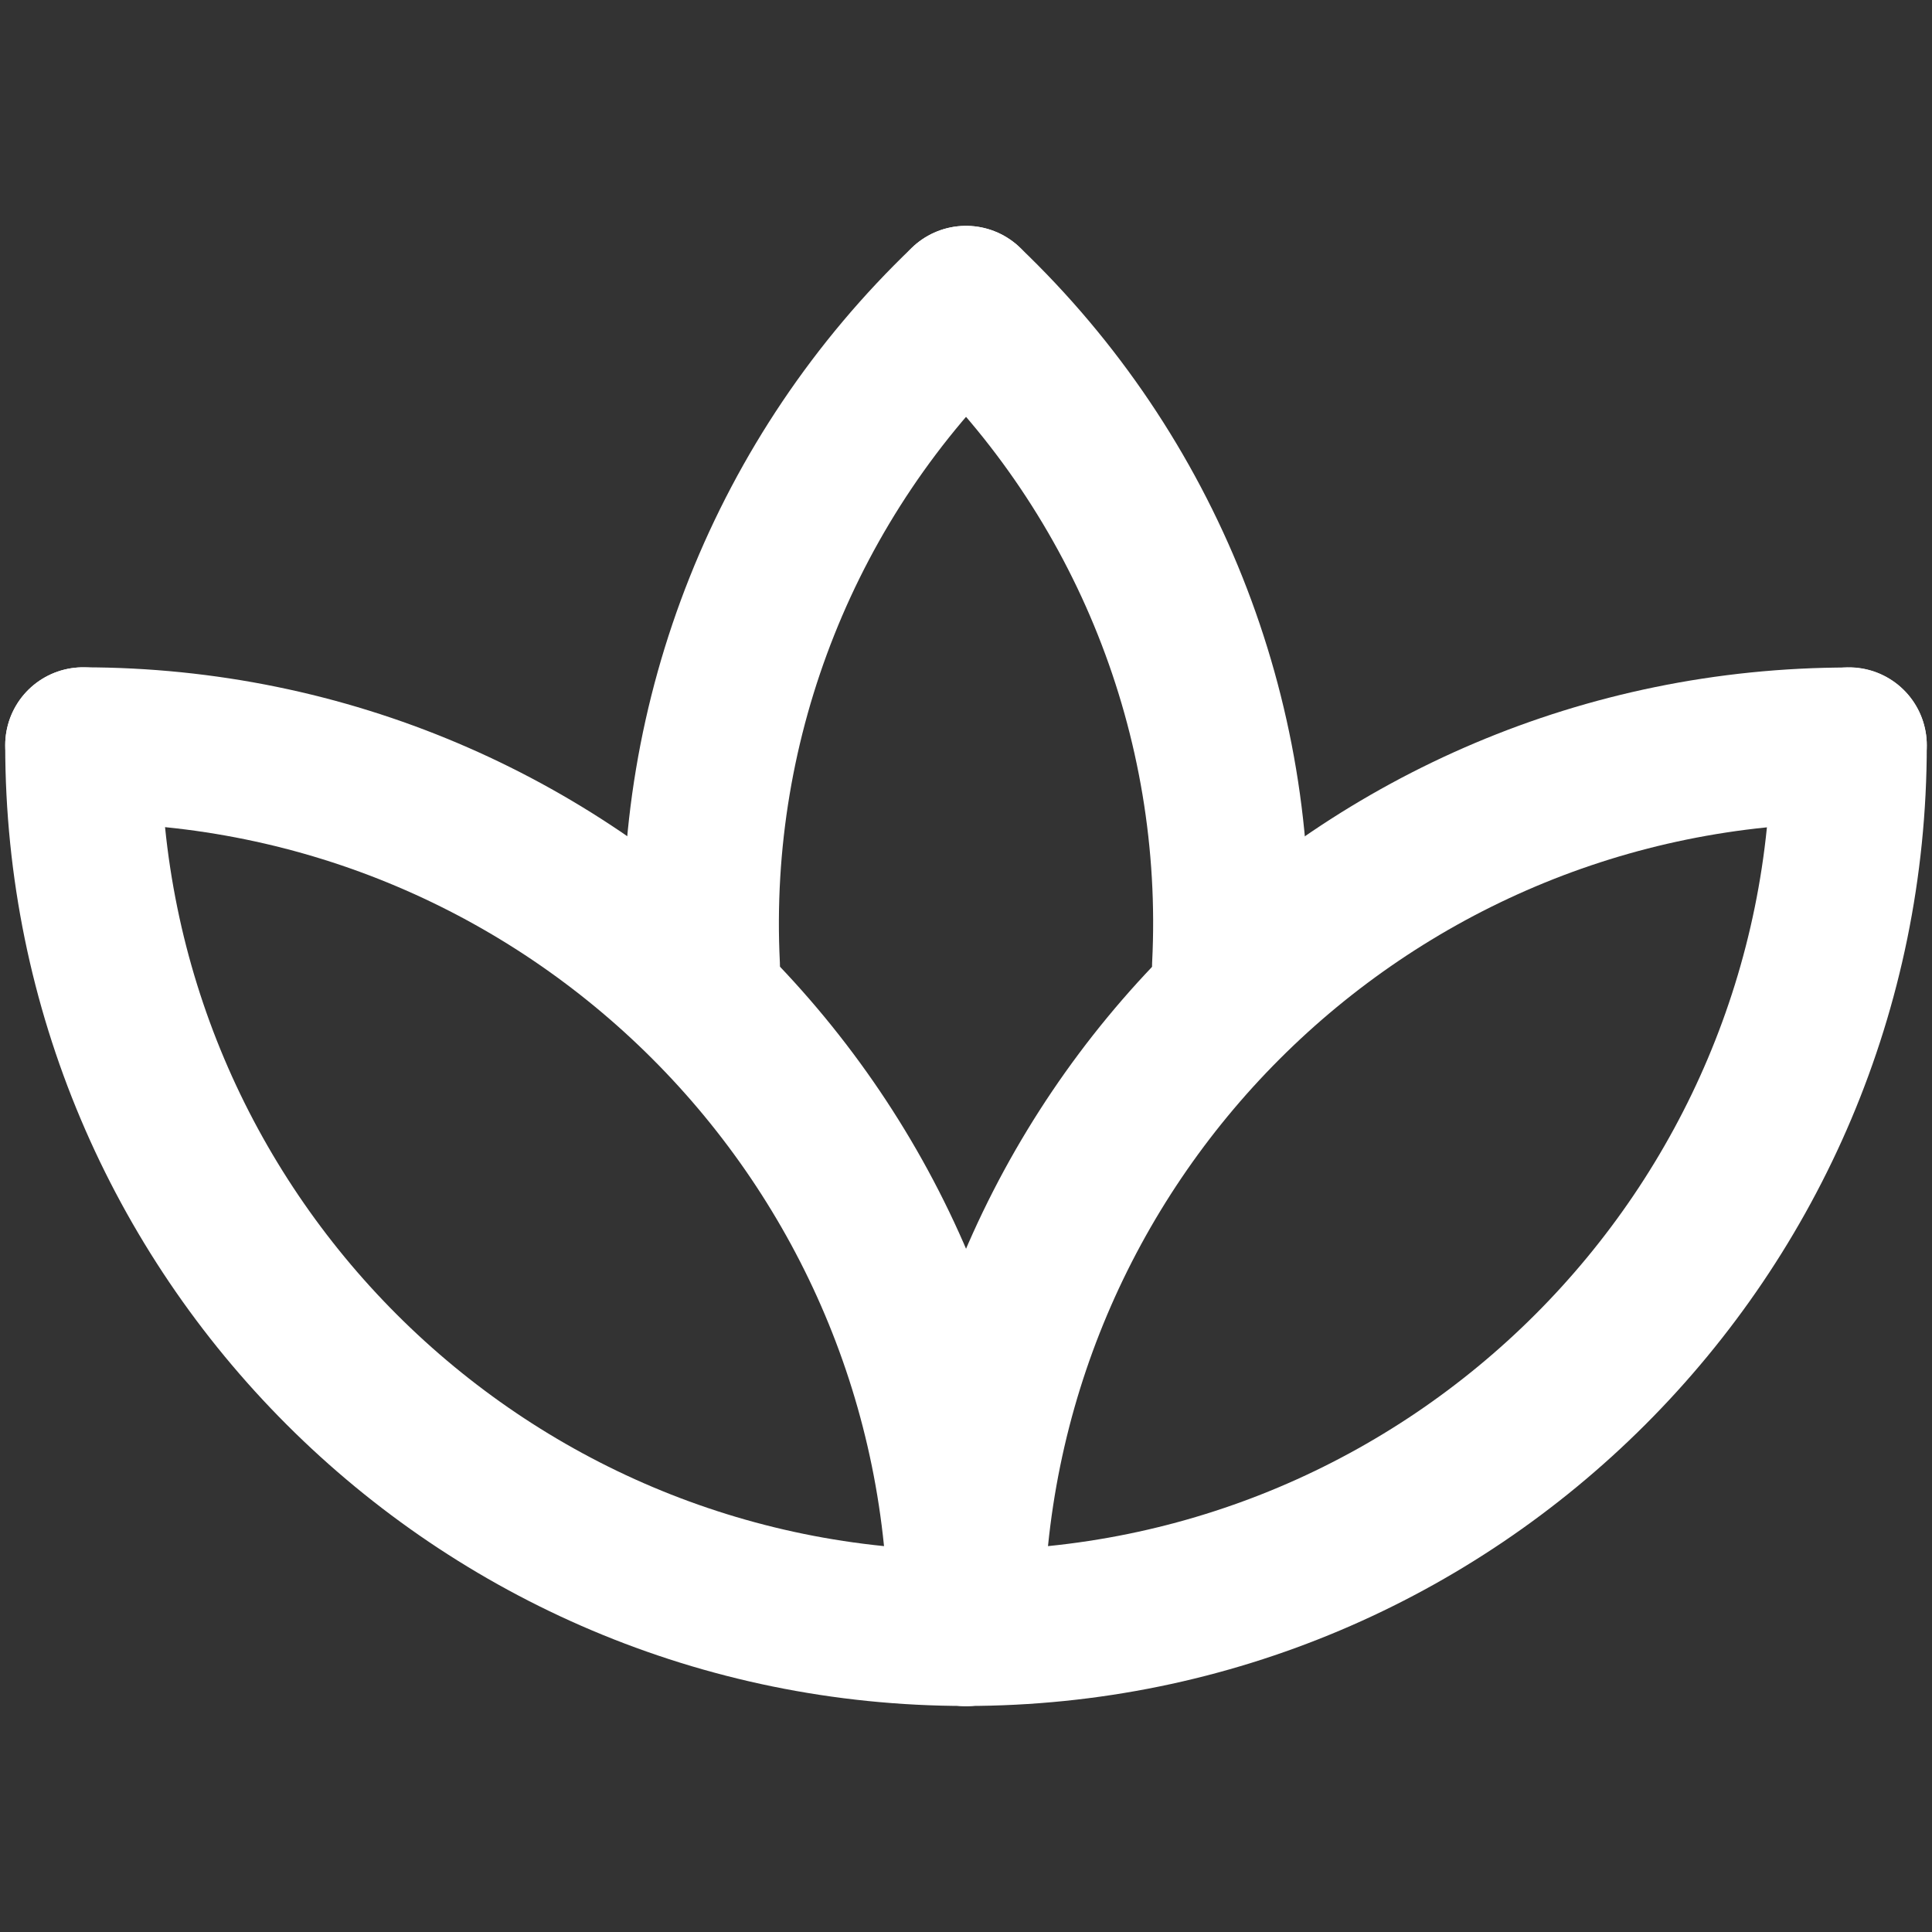 <?xml version="1.0" encoding="UTF-8"?>
<svg id="Capa_1" data-name="Capa 1" xmlns="http://www.w3.org/2000/svg" viewBox="0 0 100 100">
  <rect x="0" y="0" width="100" height="100" fill="#333333" stroke="none"/>
  <defs>
    <style>
      .cls-1 {
        fill: none;
        stroke: #fff;
        stroke-linecap: round;
        stroke-linejoin: round;
        stroke-width: 8.06px;
      }
    </style>
  </defs>
  <path class="cls-1" d="M4.3,38.57c0,25.24,20.46,45.7,45.7,45.7s45.7-20.46,45.7-45.7"/>
  <path class="cls-1" d="M50,84.28c0-25.24,20.46-45.7,45.7-45.7"/>
  <path class="cls-1" d="M4.3,38.57c25.24,0,45.7,20.46,45.7,45.7"/>
  <path class="cls-1" d="M50,15.72c9.32,8.9,14.31,21.41,13.66,34.28"/>
  <path class="cls-1" d="M36.34,50c-.64-12.87,4.35-25.38,13.66-34.28"/>
</svg>